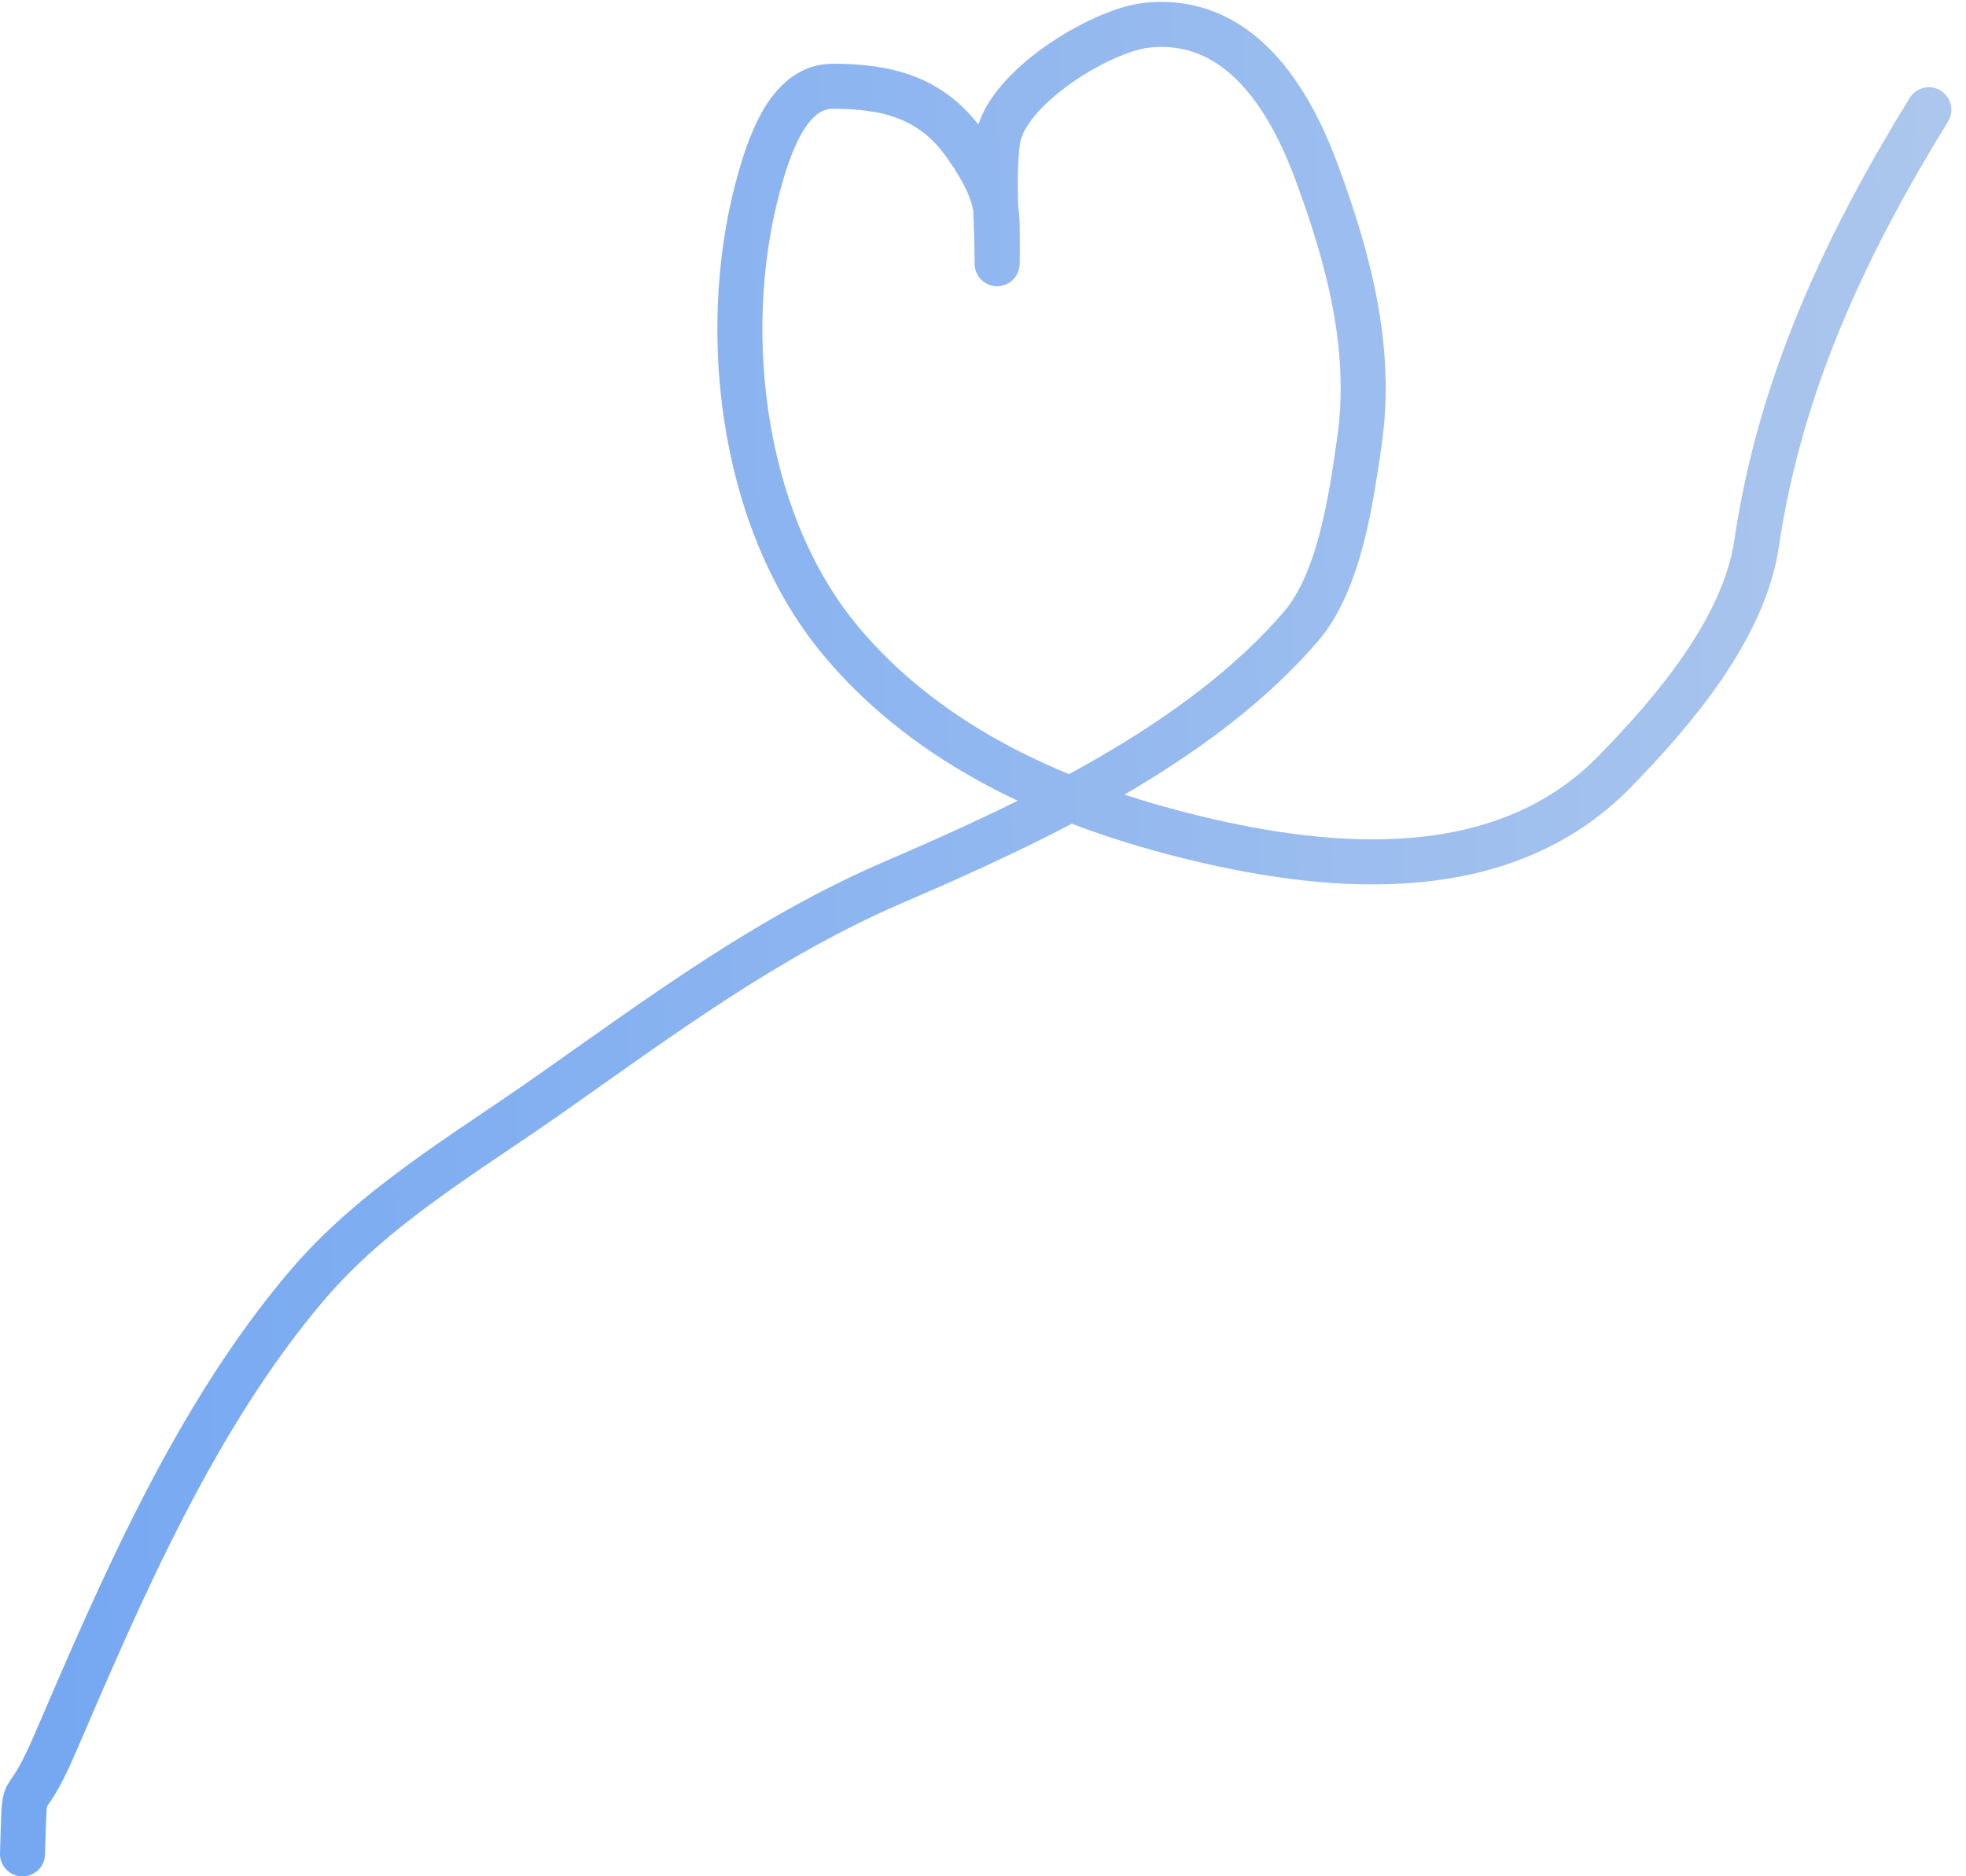 <?xml version="1.0" encoding="UTF-8"?> <svg xmlns="http://www.w3.org/2000/svg" width="131" height="125" viewBox="0 0 131 125" fill="none"> <path d="M1.5 123.5C1.697 117.685 1.36 121.527 3.659 116.177C8.145 105.738 12.989 94.441 20.412 85.685C24.904 80.386 30.97 76.879 36.585 72.932C44.031 67.698 51.157 62.376 59.57 58.759C68.829 54.778 79.968 49.569 86.699 41.716C89.28 38.705 90.042 33.142 90.583 29.398C91.475 23.224 89.854 17.193 87.714 11.427C85.89 6.516 82.545 0.993 76.352 1.689C73.354 2.025 66.91 5.889 66.468 9.427C66.145 12.009 66.439 14.763 66.439 17.369C66.439 18.374 66.497 15.356 66.41 14.355C66.258 12.604 65.328 11.098 64.352 9.688C62.144 6.498 59.136 5.746 55.483 5.746C52.726 5.746 51.453 9.2 50.759 11.514C47.826 21.288 49.183 34.487 56.005 42.672C61.981 49.844 70.776 53.685 79.656 55.831C89.135 58.122 100.277 58.891 107.597 51.397C111.489 47.412 116.203 41.898 117.046 36.209C118.618 25.599 122.946 16.374 128.524 7.312" stroke="url(#paint0_linear_23_463)" stroke-width="3" stroke-linecap="round"></path> <defs> <linearGradient id="paint0_linear_23_463" x1="3.966" y1="113.908" x2="133.585" y2="111.08" gradientUnits="userSpaceOnUse"> <stop stop-color="#76A8F2"></stop> <stop offset="1" stop-color="#ADC7ED"></stop> </linearGradient> </defs> </svg> 